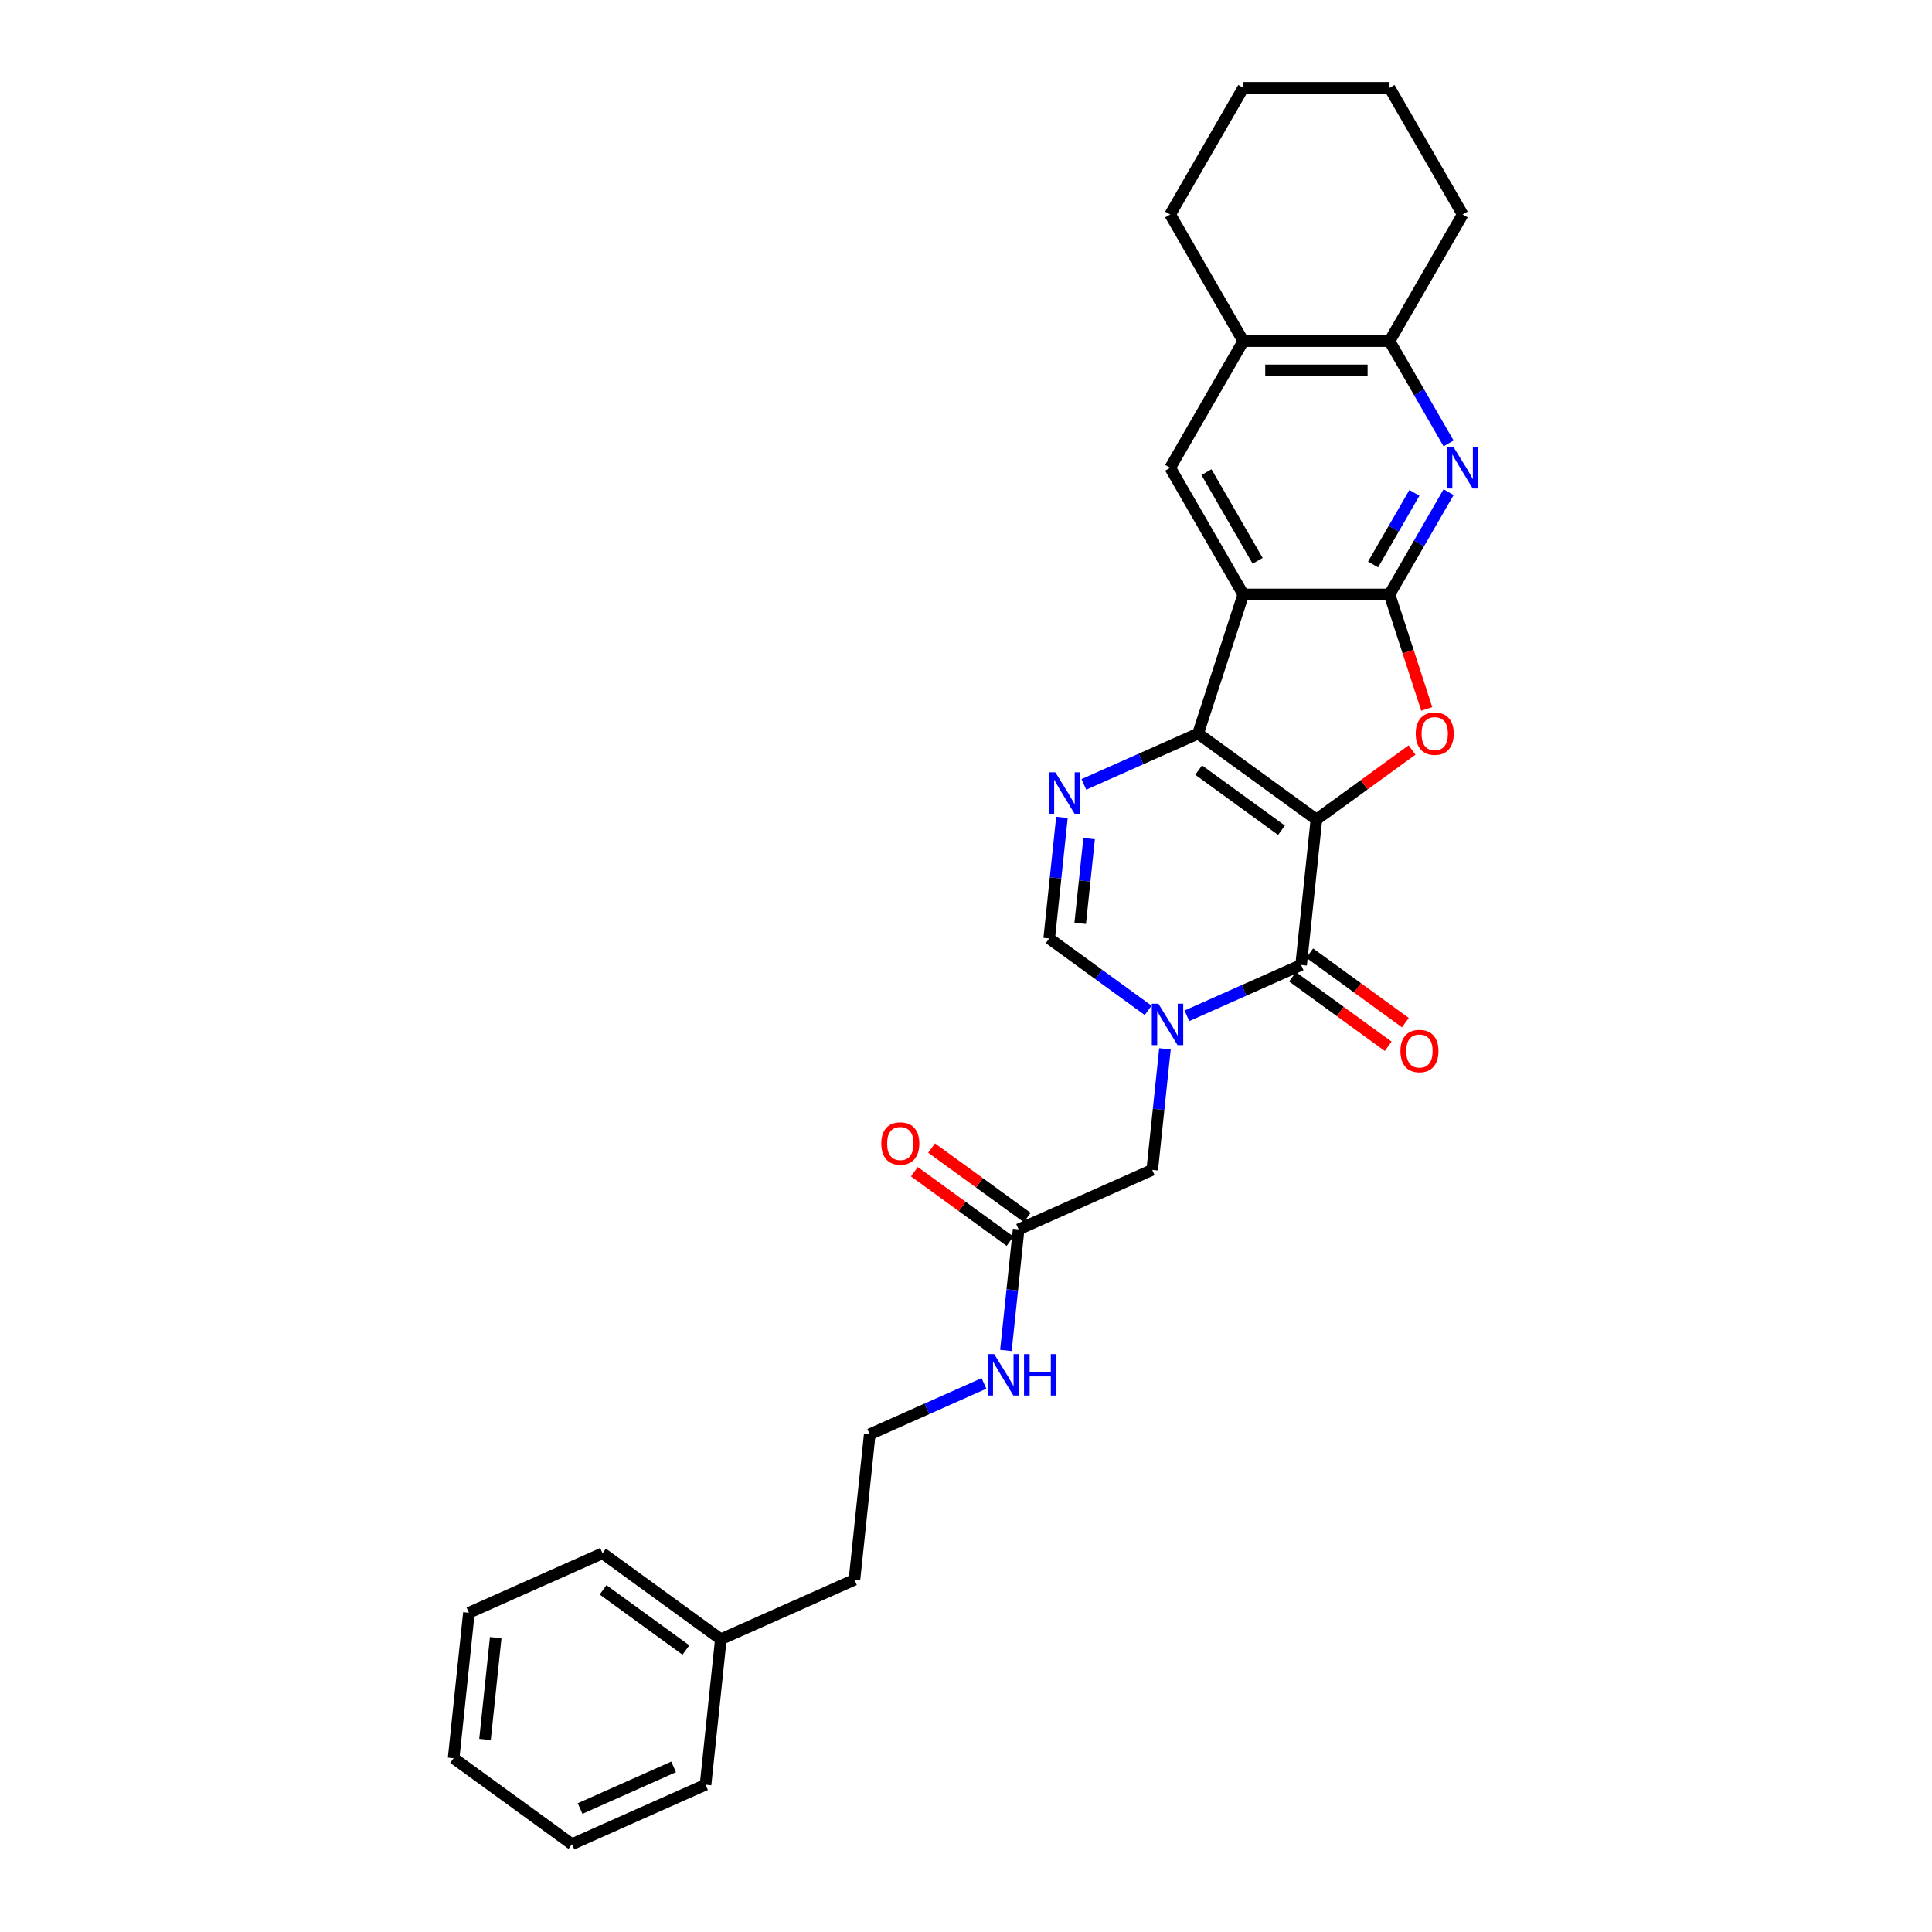 <?xml version='1.0' encoding='iso-8859-1'?>
<svg version='1.1' baseProfile='full'
              xmlns='http://www.w3.org/2000/svg'
                      xmlns:rdkit='http://www.rdkit.org/xml'
                      xmlns:xlink='http://www.w3.org/1999/xlink'
                  xml:space='preserve'
width='1000px' height='1000px' viewBox='0 0 1000 1000'>
<!-- END OF HEADER -->
<rect style='opacity:1.0;fill:#FFFFFF;stroke:none' width='1000' height='1000' x='0' y='0'> </rect>
<path class='bond-0' d='M 681.375,424.174 L 620.133,379.679' style='fill:none;fill-rule:evenodd;stroke:#000000;stroke-width:6px;stroke-linecap:butt;stroke-linejoin:miter;stroke-opacity:1' />
<path class='bond-0' d='M 663.29,429.748 L 620.42,398.602' style='fill:none;fill-rule:evenodd;stroke:#000000;stroke-width:6px;stroke-linecap:butt;stroke-linejoin:miter;stroke-opacity:1' />
<path class='bond-3' d='M 681.375,424.174 L 673.462,499.459' style='fill:none;fill-rule:evenodd;stroke:#000000;stroke-width:6px;stroke-linecap:butt;stroke-linejoin:miter;stroke-opacity:1' />
<path class='bond-5' d='M 681.375,424.174 L 706.129,406.189' style='fill:none;fill-rule:evenodd;stroke:#000000;stroke-width:6px;stroke-linecap:butt;stroke-linejoin:miter;stroke-opacity:1' />
<path class='bond-5' d='M 706.129,406.189 L 730.884,388.204' style='fill:none;fill-rule:evenodd;stroke:#FF0000;stroke-width:6px;stroke-linecap:butt;stroke-linejoin:miter;stroke-opacity:1' />
<path class='bond-1' d='M 620.133,379.679 L 643.525,307.685' style='fill:none;fill-rule:evenodd;stroke:#000000;stroke-width:6px;stroke-linecap:butt;stroke-linejoin:miter;stroke-opacity:1' />
<path class='bond-6' d='M 620.133,379.679 L 590.567,392.843' style='fill:none;fill-rule:evenodd;stroke:#000000;stroke-width:6px;stroke-linecap:butt;stroke-linejoin:miter;stroke-opacity:1' />
<path class='bond-6' d='M 590.567,392.843 L 561.001,406.006' style='fill:none;fill-rule:evenodd;stroke:#0000FF;stroke-width:6px;stroke-linecap:butt;stroke-linejoin:miter;stroke-opacity:1' />
<path class='bond-9' d='M 643.525,307.685 L 605.676,242.127' style='fill:none;fill-rule:evenodd;stroke:#000000;stroke-width:6px;stroke-linecap:butt;stroke-linejoin:miter;stroke-opacity:1' />
<path class='bond-9' d='M 650.959,290.281 L 624.465,244.391' style='fill:none;fill-rule:evenodd;stroke:#000000;stroke-width:6px;stroke-linecap:butt;stroke-linejoin:miter;stroke-opacity:1' />
<path class='bond-29' d='M 643.525,307.685 L 719.225,307.685' style='fill:none;fill-rule:evenodd;stroke:#000000;stroke-width:6px;stroke-linecap:butt;stroke-linejoin:miter;stroke-opacity:1' />
<path class='bond-2' d='M 719.225,307.685 L 728.852,337.316' style='fill:none;fill-rule:evenodd;stroke:#000000;stroke-width:6px;stroke-linecap:butt;stroke-linejoin:miter;stroke-opacity:1' />
<path class='bond-2' d='M 728.852,337.316 L 738.48,366.946' style='fill:none;fill-rule:evenodd;stroke:#FF0000;stroke-width:6px;stroke-linecap:butt;stroke-linejoin:miter;stroke-opacity:1' />
<path class='bond-7' d='M 719.225,307.685 L 734.509,281.212' style='fill:none;fill-rule:evenodd;stroke:#000000;stroke-width:6px;stroke-linecap:butt;stroke-linejoin:miter;stroke-opacity:1' />
<path class='bond-7' d='M 734.509,281.212 L 749.793,254.739' style='fill:none;fill-rule:evenodd;stroke:#0000FF;stroke-width:6px;stroke-linecap:butt;stroke-linejoin:miter;stroke-opacity:1' />
<path class='bond-7' d='M 710.698,292.173 L 721.397,273.642' style='fill:none;fill-rule:evenodd;stroke:#000000;stroke-width:6px;stroke-linecap:butt;stroke-linejoin:miter;stroke-opacity:1' />
<path class='bond-7' d='M 721.397,273.642 L 732.096,255.111' style='fill:none;fill-rule:evenodd;stroke:#0000FF;stroke-width:6px;stroke-linecap:butt;stroke-linejoin:miter;stroke-opacity:1' />
<path class='bond-4' d='M 673.462,499.459 L 643.896,512.622' style='fill:none;fill-rule:evenodd;stroke:#000000;stroke-width:6px;stroke-linecap:butt;stroke-linejoin:miter;stroke-opacity:1' />
<path class='bond-4' d='M 643.896,512.622 L 614.33,525.786' style='fill:none;fill-rule:evenodd;stroke:#0000FF;stroke-width:6px;stroke-linecap:butt;stroke-linejoin:miter;stroke-opacity:1' />
<path class='bond-14' d='M 669.013,505.583 L 693.767,523.568' style='fill:none;fill-rule:evenodd;stroke:#000000;stroke-width:6px;stroke-linecap:butt;stroke-linejoin:miter;stroke-opacity:1' />
<path class='bond-14' d='M 693.767,523.568 L 718.521,541.553' style='fill:none;fill-rule:evenodd;stroke:#FF0000;stroke-width:6px;stroke-linecap:butt;stroke-linejoin:miter;stroke-opacity:1' />
<path class='bond-14' d='M 677.912,493.334 L 702.666,511.319' style='fill:none;fill-rule:evenodd;stroke:#000000;stroke-width:6px;stroke-linecap:butt;stroke-linejoin:miter;stroke-opacity:1' />
<path class='bond-14' d='M 702.666,511.319 L 727.42,529.304' style='fill:none;fill-rule:evenodd;stroke:#FF0000;stroke-width:6px;stroke-linecap:butt;stroke-linejoin:miter;stroke-opacity:1' />
<path class='bond-8' d='M 594.285,522.966 L 568.675,504.36' style='fill:none;fill-rule:evenodd;stroke:#0000FF;stroke-width:6px;stroke-linecap:butt;stroke-linejoin:miter;stroke-opacity:1' />
<path class='bond-8' d='M 568.675,504.36 L 543.066,485.753' style='fill:none;fill-rule:evenodd;stroke:#000000;stroke-width:6px;stroke-linecap:butt;stroke-linejoin:miter;stroke-opacity:1' />
<path class='bond-11' d='M 602.982,542.86 L 599.688,574.196' style='fill:none;fill-rule:evenodd;stroke:#0000FF;stroke-width:6px;stroke-linecap:butt;stroke-linejoin:miter;stroke-opacity:1' />
<path class='bond-11' d='M 599.688,574.196 L 596.395,605.533' style='fill:none;fill-rule:evenodd;stroke:#000000;stroke-width:6px;stroke-linecap:butt;stroke-linejoin:miter;stroke-opacity:1' />
<path class='bond-30' d='M 549.653,423.08 L 546.359,454.417' style='fill:none;fill-rule:evenodd;stroke:#0000FF;stroke-width:6px;stroke-linecap:butt;stroke-linejoin:miter;stroke-opacity:1' />
<path class='bond-30' d='M 546.359,454.417 L 543.066,485.753' style='fill:none;fill-rule:evenodd;stroke:#000000;stroke-width:6px;stroke-linecap:butt;stroke-linejoin:miter;stroke-opacity:1' />
<path class='bond-30' d='M 563.722,434.064 L 561.416,455.999' style='fill:none;fill-rule:evenodd;stroke:#0000FF;stroke-width:6px;stroke-linecap:butt;stroke-linejoin:miter;stroke-opacity:1' />
<path class='bond-30' d='M 561.416,455.999 L 559.111,477.935' style='fill:none;fill-rule:evenodd;stroke:#000000;stroke-width:6px;stroke-linecap:butt;stroke-linejoin:miter;stroke-opacity:1' />
<path class='bond-10' d='M 749.793,229.516 L 734.509,203.043' style='fill:none;fill-rule:evenodd;stroke:#0000FF;stroke-width:6px;stroke-linecap:butt;stroke-linejoin:miter;stroke-opacity:1' />
<path class='bond-10' d='M 734.509,203.043 L 719.225,176.57' style='fill:none;fill-rule:evenodd;stroke:#000000;stroke-width:6px;stroke-linecap:butt;stroke-linejoin:miter;stroke-opacity:1' />
<path class='bond-12' d='M 605.676,242.127 L 643.525,176.57' style='fill:none;fill-rule:evenodd;stroke:#000000;stroke-width:6px;stroke-linecap:butt;stroke-linejoin:miter;stroke-opacity:1' />
<path class='bond-19' d='M 719.225,176.57 L 757.074,111.012' style='fill:none;fill-rule:evenodd;stroke:#000000;stroke-width:6px;stroke-linecap:butt;stroke-linejoin:miter;stroke-opacity:1' />
<path class='bond-31' d='M 719.225,176.57 L 643.525,176.57' style='fill:none;fill-rule:evenodd;stroke:#000000;stroke-width:6px;stroke-linecap:butt;stroke-linejoin:miter;stroke-opacity:1' />
<path class='bond-31' d='M 707.87,191.709 L 654.88,191.709' style='fill:none;fill-rule:evenodd;stroke:#000000;stroke-width:6px;stroke-linecap:butt;stroke-linejoin:miter;stroke-opacity:1' />
<path class='bond-13' d='M 596.395,605.533 L 527.24,636.323' style='fill:none;fill-rule:evenodd;stroke:#000000;stroke-width:6px;stroke-linecap:butt;stroke-linejoin:miter;stroke-opacity:1' />
<path class='bond-20' d='M 643.525,176.57 L 605.676,111.012' style='fill:none;fill-rule:evenodd;stroke:#000000;stroke-width:6px;stroke-linecap:butt;stroke-linejoin:miter;stroke-opacity:1' />
<path class='bond-15' d='M 531.69,630.198 L 506.935,612.213' style='fill:none;fill-rule:evenodd;stroke:#000000;stroke-width:6px;stroke-linecap:butt;stroke-linejoin:miter;stroke-opacity:1' />
<path class='bond-15' d='M 506.935,612.213 L 482.181,594.228' style='fill:none;fill-rule:evenodd;stroke:#FF0000;stroke-width:6px;stroke-linecap:butt;stroke-linejoin:miter;stroke-opacity:1' />
<path class='bond-15' d='M 522.791,642.447 L 498.036,624.462' style='fill:none;fill-rule:evenodd;stroke:#000000;stroke-width:6px;stroke-linecap:butt;stroke-linejoin:miter;stroke-opacity:1' />
<path class='bond-15' d='M 498.036,624.462 L 473.282,606.477' style='fill:none;fill-rule:evenodd;stroke:#FF0000;stroke-width:6px;stroke-linecap:butt;stroke-linejoin:miter;stroke-opacity:1' />
<path class='bond-16' d='M 527.24,636.323 L 523.946,667.659' style='fill:none;fill-rule:evenodd;stroke:#000000;stroke-width:6px;stroke-linecap:butt;stroke-linejoin:miter;stroke-opacity:1' />
<path class='bond-16' d='M 523.946,667.659 L 520.653,698.996' style='fill:none;fill-rule:evenodd;stroke:#0000FF;stroke-width:6px;stroke-linecap:butt;stroke-linejoin:miter;stroke-opacity:1' />
<path class='bond-17' d='M 509.305,716.069 L 479.739,729.233' style='fill:none;fill-rule:evenodd;stroke:#0000FF;stroke-width:6px;stroke-linecap:butt;stroke-linejoin:miter;stroke-opacity:1' />
<path class='bond-17' d='M 479.739,729.233 L 450.173,742.397' style='fill:none;fill-rule:evenodd;stroke:#000000;stroke-width:6px;stroke-linecap:butt;stroke-linejoin:miter;stroke-opacity:1' />
<path class='bond-21' d='M 450.173,742.397 L 442.26,817.681' style='fill:none;fill-rule:evenodd;stroke:#000000;stroke-width:6px;stroke-linecap:butt;stroke-linejoin:miter;stroke-opacity:1' />
<path class='bond-18' d='M 373.105,848.471 L 442.26,817.681' style='fill:none;fill-rule:evenodd;stroke:#000000;stroke-width:6px;stroke-linecap:butt;stroke-linejoin:miter;stroke-opacity:1' />
<path class='bond-22' d='M 373.105,848.471 L 311.863,803.976' style='fill:none;fill-rule:evenodd;stroke:#000000;stroke-width:6px;stroke-linecap:butt;stroke-linejoin:miter;stroke-opacity:1' />
<path class='bond-22' d='M 355.02,854.045 L 312.15,822.899' style='fill:none;fill-rule:evenodd;stroke:#000000;stroke-width:6px;stroke-linecap:butt;stroke-linejoin:miter;stroke-opacity:1' />
<path class='bond-23' d='M 373.105,848.471 L 365.192,923.756' style='fill:none;fill-rule:evenodd;stroke:#000000;stroke-width:6px;stroke-linecap:butt;stroke-linejoin:miter;stroke-opacity:1' />
<path class='bond-25' d='M 757.074,111.012 L 719.225,45.455' style='fill:none;fill-rule:evenodd;stroke:#000000;stroke-width:6px;stroke-linecap:butt;stroke-linejoin:miter;stroke-opacity:1' />
<path class='bond-24' d='M 605.676,111.012 L 643.525,45.455' style='fill:none;fill-rule:evenodd;stroke:#000000;stroke-width:6px;stroke-linecap:butt;stroke-linejoin:miter;stroke-opacity:1' />
<path class='bond-27' d='M 311.863,803.976 L 242.708,834.766' style='fill:none;fill-rule:evenodd;stroke:#000000;stroke-width:6px;stroke-linecap:butt;stroke-linejoin:miter;stroke-opacity:1' />
<path class='bond-26' d='M 365.192,923.756 L 296.038,954.545' style='fill:none;fill-rule:evenodd;stroke:#000000;stroke-width:6px;stroke-linecap:butt;stroke-linejoin:miter;stroke-opacity:1' />
<path class='bond-26' d='M 348.661,914.543 L 300.253,936.096' style='fill:none;fill-rule:evenodd;stroke:#000000;stroke-width:6px;stroke-linecap:butt;stroke-linejoin:miter;stroke-opacity:1' />
<path class='bond-32' d='M 643.525,45.455 L 719.225,45.455' style='fill:none;fill-rule:evenodd;stroke:#000000;stroke-width:6px;stroke-linecap:butt;stroke-linejoin:miter;stroke-opacity:1' />
<path class='bond-28' d='M 296.038,954.545 L 234.796,910.051' style='fill:none;fill-rule:evenodd;stroke:#000000;stroke-width:6px;stroke-linecap:butt;stroke-linejoin:miter;stroke-opacity:1' />
<path class='bond-33' d='M 242.708,834.766 L 234.796,910.051' style='fill:none;fill-rule:evenodd;stroke:#000000;stroke-width:6px;stroke-linecap:butt;stroke-linejoin:miter;stroke-opacity:1' />
<path class='bond-33' d='M 256.578,847.641 L 251.039,900.34' style='fill:none;fill-rule:evenodd;stroke:#000000;stroke-width:6px;stroke-linecap:butt;stroke-linejoin:miter;stroke-opacity:1' />
<path  class='atom-5' d='M 599.569 519.529
L 606.594 530.884
Q 607.29 532.004, 608.41 534.033
Q 609.531 536.062, 609.591 536.183
L 609.591 519.529
L 612.438 519.529
L 612.438 540.967
L 609.501 540.967
L 601.961 528.553
Q 601.083 527.099, 600.144 525.434
Q 599.236 523.768, 598.963 523.254
L 598.963 540.967
L 596.177 540.967
L 596.177 519.529
L 599.569 519.529
' fill='#0000FF'/>
<path  class='atom-6' d='M 732.776 379.74
Q 732.776 374.592, 735.32 371.715
Q 737.863 368.839, 742.617 368.839
Q 747.371 368.839, 749.914 371.715
Q 752.458 374.592, 752.458 379.74
Q 752.458 384.948, 749.884 387.915
Q 747.31 390.852, 742.617 390.852
Q 737.893 390.852, 735.32 387.915
Q 732.776 384.978, 732.776 379.74
M 742.617 388.43
Q 745.887 388.43, 747.644 386.25
Q 749.43 384.039, 749.43 379.74
Q 749.43 375.531, 747.644 373.411
Q 745.887 371.261, 742.617 371.261
Q 739.347 371.261, 737.56 373.381
Q 735.804 375.5, 735.804 379.74
Q 735.804 384.07, 737.56 386.25
Q 739.347 388.43, 742.617 388.43
' fill='#FF0000'/>
<path  class='atom-7' d='M 546.239 399.75
L 553.264 411.105
Q 553.961 412.225, 555.081 414.254
Q 556.202 416.282, 556.262 416.403
L 556.262 399.75
L 559.108 399.75
L 559.108 421.188
L 556.171 421.188
L 548.632 408.773
Q 547.753 407.32, 546.815 405.654
Q 545.906 403.989, 545.634 403.474
L 545.634 421.188
L 542.848 421.188
L 542.848 399.75
L 546.239 399.75
' fill='#0000FF'/>
<path  class='atom-8' d='M 752.336 231.408
L 759.36 242.763
Q 760.057 243.883, 761.177 245.912
Q 762.298 247.941, 762.358 248.062
L 762.358 231.408
L 765.204 231.408
L 765.204 252.846
L 762.267 252.846
L 754.728 240.431
Q 753.85 238.978, 752.911 237.313
Q 752.003 235.647, 751.73 235.133
L 751.73 252.846
L 748.944 252.846
L 748.944 231.408
L 752.336 231.408
' fill='#0000FF'/>
<path  class='atom-15' d='M 724.863 544.014
Q 724.863 538.866, 727.407 535.99
Q 729.95 533.113, 734.704 533.113
Q 739.458 533.113, 742.002 535.99
Q 744.545 538.866, 744.545 544.014
Q 744.545 549.222, 741.971 552.19
Q 739.398 555.127, 734.704 555.127
Q 729.981 555.127, 727.407 552.19
Q 724.863 549.252, 724.863 544.014
M 734.704 552.704
Q 737.975 552.704, 739.731 550.524
Q 741.517 548.314, 741.517 544.014
Q 741.517 539.805, 739.731 537.686
Q 737.975 535.536, 734.704 535.536
Q 731.434 535.536, 729.648 537.655
Q 727.891 539.775, 727.891 544.014
Q 727.891 548.344, 729.648 550.524
Q 731.434 552.704, 734.704 552.704
' fill='#FF0000'/>
<path  class='atom-16' d='M 456.157 591.888
Q 456.157 586.741, 458.701 583.864
Q 461.244 580.987, 465.998 580.987
Q 470.752 580.987, 473.295 583.864
Q 475.839 586.741, 475.839 591.888
Q 475.839 597.096, 473.265 600.064
Q 470.691 603.001, 465.998 603.001
Q 461.274 603.001, 458.701 600.064
Q 456.157 597.127, 456.157 591.888
M 465.998 600.578
Q 469.268 600.578, 471.024 598.398
Q 472.811 596.188, 472.811 591.888
Q 472.811 587.679, 471.024 585.56
Q 469.268 583.41, 465.998 583.41
Q 462.728 583.41, 460.941 585.529
Q 459.185 587.649, 459.185 591.888
Q 459.185 596.218, 460.941 598.398
Q 462.728 600.578, 465.998 600.578
' fill='#FF0000'/>
<path  class='atom-17' d='M 514.589 700.888
L 521.613 712.243
Q 522.31 713.363, 523.43 715.392
Q 524.551 717.421, 524.611 717.542
L 524.611 700.888
L 527.457 700.888
L 527.457 722.326
L 524.52 722.326
L 516.981 709.911
Q 516.103 708.458, 515.164 706.793
Q 514.255 705.127, 513.983 704.613
L 513.983 722.326
L 511.197 722.326
L 511.197 700.888
L 514.589 700.888
' fill='#0000FF'/>
<path  class='atom-17' d='M 530.031 700.888
L 532.938 700.888
L 532.938 710.002
L 543.899 710.002
L 543.899 700.888
L 546.806 700.888
L 546.806 722.326
L 543.899 722.326
L 543.899 712.425
L 532.938 712.425
L 532.938 722.326
L 530.031 722.326
L 530.031 700.888
' fill='#0000FF'/>
</svg>
